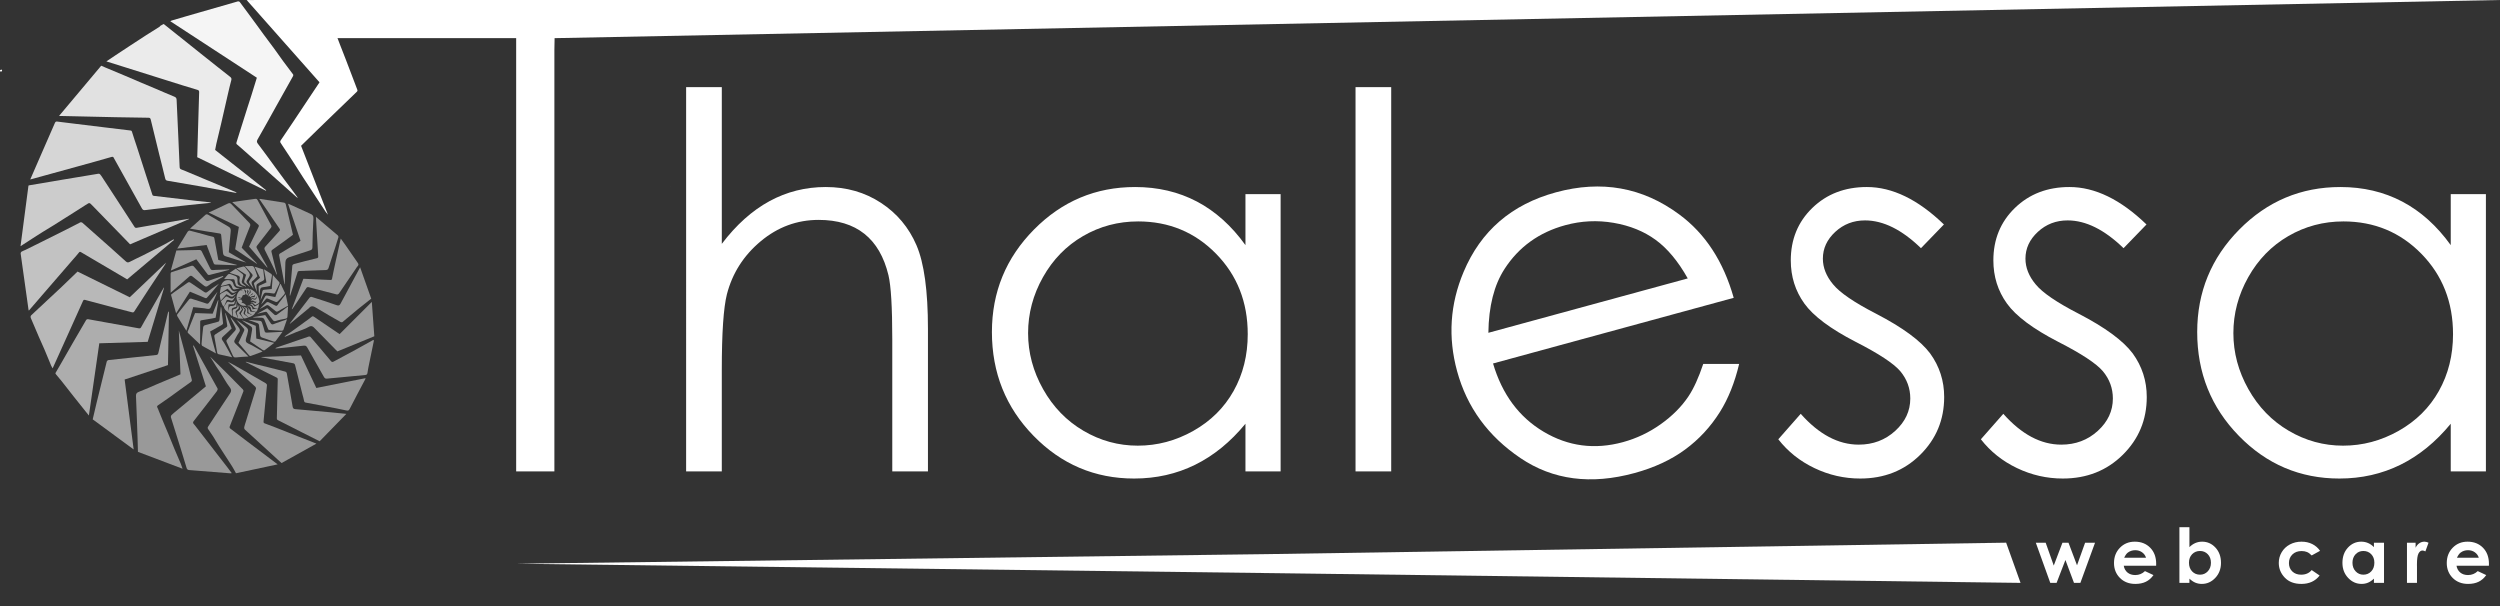 <?xml version="1.0" encoding="UTF-8"?>
<svg id="b" data-name="Layer 2" xmlns="http://www.w3.org/2000/svg" viewBox="0 0 595.041 144.255">
  <rect x="0" y="0" width="595.041" height="144.255" fill="#333333" stroke="none"/>
  <defs>
    <style>
      .d {
        opacity: .85;
      }

      .d, .e, .f, .g, .h, .i, .j, .k, .l, .m, .n {
        fill: #fff;
      }

      .e {
        opacity: .95;
      }

      .g {
        opacity: .5;
      }

      .h {
        opacity: .9;
      }

      .i {
        opacity: .8;
      }

      .j {
        opacity: .75;
      }

      .k {
        opacity: .6;
      }

      .l {
        opacity: .7;
      }

      .m {
        opacity: .65;
      }

      .n {
        opacity: .55;
      }
    </style>
  </defs>
  <g id="c" data-name="Layer 1">
    <g>
      <path class="f" d="M159.606,44.447c.024.019.048.038.072.057-.02-.02-.04-.039-.06-.06-0-.001-.013.002-.013.002Z"/>
      <path class="f" d="M132.004,9.04l-.051,2.835v100.326h-9.097V9.04h9.148Z"/>
      <path class="f" d="M163.31,20.74h8.491v37.3c3.437-4.528,7.218-7.915,11.342-10.159,4.124-2.244,8.592-3.366,13.403-3.366,4.933,0,9.31,1.254,13.131,3.76,3.821,2.508,6.642,5.873,8.461,10.099,1.819,4.226,2.729,10.847,2.729,19.863v33.964h-8.491v-31.477c0-7.601-.303-12.676-.909-15.223-1.053-4.367-2.963-7.652-5.731-9.856-2.771-2.203-6.399-3.306-10.887-3.306-5.136,0-9.735,1.698-13.799,5.095s-6.742,7.603-8.036,12.615c-.809,3.235-1.213,9.219-1.213,17.953v24.2h-8.491V20.74Z"/>
      <path class="f" d="M304.808,46.213v65.988h-8.37v-11.342c-3.559,4.327-7.551,7.582-11.979,9.765-4.427,2.184-9.27,3.275-14.525,3.275-9.341,0-17.315-3.386-23.927-10.159-6.611-6.772-9.916-15.011-9.916-24.715,0-9.502,3.335-17.628,10.007-24.382,6.672-6.752,14.697-10.128,24.078-10.128,5.418,0,10.32,1.152,14.708,3.457,4.387,2.305,8.238,5.762,11.554,10.371v-12.13h8.37ZM270.873,52.703c-4.725,0-9.087,1.162-13.085,3.483-3.999,2.323-7.18,5.585-9.542,9.785s-3.543,8.643-3.543,13.327c0,4.646,1.19,9.088,3.573,13.328,2.383,4.241,5.584,7.543,9.602,9.905,4.019,2.363,8.33,3.544,12.935,3.544,4.644,0,9.047-1.171,13.207-3.514,4.159-2.343,7.359-5.513,9.602-9.511,2.241-3.998,3.362-8.502,3.362-13.51,0-7.633-2.514-14.014-7.542-19.144-5.028-5.128-11.218-7.694-18.568-7.694Z"/>
      <path class="f" d="M322.639,20.74h8.491v91.461h-8.491V20.74Z"/>
      <path class="f" d="M462.682,53.43l-5.459,5.641c-4.541-4.407-8.98-6.611-13.316-6.611-2.758,0-5.119.91-7.085,2.729-1.966,1.82-2.949,3.942-2.949,6.369,0,2.144.81,4.185,2.431,6.125,1.621,1.981,5.024,4.306,10.211,6.975,6.321,3.275,10.616,6.429,12.886,9.461,2.228,3.073,3.343,6.53,3.343,10.371,0,5.419-1.904,10.007-5.711,13.768s-8.565,5.641-14.273,5.641c-3.808,0-7.442-.829-10.904-2.487-3.463-1.657-6.327-3.942-8.595-6.854l5.337-6.065c4.337,4.893,8.937,7.339,13.8,7.339,3.404,0,6.301-1.092,8.693-3.275,2.391-2.183,3.587-4.75,3.587-7.703,0-2.426-.791-4.588-2.37-6.489-1.581-1.859-5.147-4.205-10.697-7.036-5.957-3.072-10.01-6.105-12.157-9.098-2.147-2.992-3.221-6.408-3.221-10.25,0-5.013,1.71-9.178,5.134-12.494,3.422-3.315,7.745-4.973,12.971-4.973,6.074,0,12.19,2.972,18.347,8.915Z"/>
      <path class="f" d="M510.899,53.43l-5.459,5.641c-4.541-4.407-8.98-6.611-13.316-6.611-2.758,0-5.119.91-7.085,2.729-1.966,1.82-2.949,3.942-2.949,6.369,0,2.144.81,4.185,2.431,6.125,1.621,1.981,5.024,4.306,10.211,6.975,6.321,3.275,10.616,6.429,12.886,9.461,2.228,3.073,3.343,6.53,3.343,10.371,0,5.419-1.904,10.007-5.711,13.768s-8.565,5.641-14.273,5.641c-3.808,0-7.442-.829-10.904-2.487-3.463-1.657-6.327-3.942-8.595-6.854l5.337-6.065c4.337,4.893,8.937,7.339,13.8,7.339,3.404,0,6.301-1.092,8.693-3.275,2.391-2.183,3.587-4.75,3.587-7.703,0-2.426-.791-4.588-2.37-6.489-1.581-1.859-5.147-4.205-10.697-7.036-5.957-3.072-10.01-6.105-12.157-9.098-2.147-2.992-3.221-6.408-3.221-10.25,0-5.013,1.71-9.178,5.134-12.494,3.422-3.315,7.745-4.973,12.971-4.973,6.074,0,12.19,2.972,18.347,8.915Z"/>
      <path class="f" d="M591.686,46.213v65.988h-8.37v-11.342c-3.559,4.327-7.551,7.582-11.979,9.765-4.428,2.184-9.271,3.275-14.525,3.275-9.341,0-17.316-3.386-23.927-10.159-6.611-6.772-9.917-15.011-9.917-24.715,0-9.502,3.336-17.628,10.008-24.382,6.672-6.752,14.697-10.128,24.078-10.128,5.418,0,10.32,1.152,14.708,3.457,4.387,2.305,8.238,5.762,11.554,10.371v-12.13h8.37ZM557.751,52.703c-4.725,0-9.087,1.162-13.085,3.483-3.999,2.323-7.18,5.585-9.542,9.785s-3.544,8.643-3.544,13.327c0,4.646,1.191,9.088,3.574,13.328,2.382,4.241,5.583,7.543,9.602,9.905,4.019,2.363,8.33,3.544,12.935,3.544,4.644,0,9.047-1.171,13.207-3.514,4.159-2.343,7.359-5.513,9.602-9.511,2.241-3.998,3.362-8.502,3.362-13.51,0-7.633-2.515-14.014-7.543-19.144-5.028-5.128-11.217-7.694-18.567-7.694Z"/>
      <path class="f" d="M405.4,86.617c-1.094,3.274-2.268,5.855-3.523,7.73-1.639,2.451-3.838,4.659-6.596,6.621-2.759,1.964-5.759,3.387-9,4.271-6.718,1.833-13.007,1.008-18.866-2.474-5.859-3.482-9.877-8.899-12.049-16.251l57.284-15.626c-2.451-8.677-6.772-15.293-12.965-19.85-8.727-6.462-18.517-8.214-29.371-5.253-10.543,2.876-17.86,9.189-21.954,18.939-3.235,7.672-3.75,15.545-1.548,23.62,2.341,8.582,7.368,15.478,15.082,20.687,7.713,5.21,16.762,6.398,27.148,3.565,4.684-1.278,8.688-3.135,12.009-5.571,3.321-2.435,6.092-5.423,8.315-8.963,2.005-3.193,3.529-7.012,4.581-11.445h-8.548ZM358.104,64.015c3.395-5.242,8.217-8.717,14.467-10.421,3.788-1.033,7.619-1.218,11.493-.557,3.872.663,7.21,2.015,10.013,4.058,2.804,2.044,5.347,5.101,7.633,9.171l-47.454,12.944c.082-6.309,1.365-11.374,3.849-15.195Z"/>
      <polygon class="f" points="480.922 138.736 304.363 136.435 122.857 134.175 301.529 131.892 477.495 129.166 480.922 138.736"/>
      <g>
        <path class="f" d="M484.556,129.173h2.349l1.923,5.44,2.069-5.44h1.437l2.031,5.379,1.926-5.379h2.363l-3.489,9.562h-1.52l-2.039-5.449-2.101,5.449h-1.503l-3.445-9.562Z"/>
        <path class="f" d="M513.192,134.648h-7.708c.111.68.409,1.22.893,1.622s1.1.602,1.85.602c.896,0,1.667-.314,2.312-.94l2.022.949c-.504.715-1.107,1.244-1.81,1.586s-1.538.514-2.505.514c-1.5,0-2.722-.473-3.665-1.419s-1.415-2.131-1.415-3.555c0-1.459.471-2.67,1.411-3.634s2.119-1.446,3.537-1.446c1.506,0,2.731.482,3.674,1.446s1.415,2.237,1.415,3.819l-.009.457ZM510.792,132.758c-.158-.533-.471-.967-.938-1.301s-1.008-.501-1.624-.501c-.669,0-1.256.188-1.761.562-.317.234-.61.647-.881,1.239h5.203Z"/>
        <path class="f" d="M521.117,125.481v4.746c.434-.434.902-.759,1.406-.976s1.043-.325,1.617-.325c1.248,0,2.309.472,3.182,1.415s1.31,2.153,1.31,3.63c0,1.424-.451,2.615-1.353,3.573s-1.972,1.437-3.208,1.437c-.551,0-1.063-.098-1.538-.294s-.946-.517-1.415-.962v1.011h-2.382v-13.254h2.382ZM523.639,131.141c-.756,0-1.383.258-1.881.773s-.747,1.19-.747,2.022c0,.85.249,1.537.747,2.061s1.125.787,1.881.787c.732,0,1.349-.267,1.85-.8s.752-1.213.752-2.039c0-.82-.246-1.493-.738-2.017s-1.113-.787-1.863-.787Z"/>
        <path class="f" d="M552.213,131.106l-1.997,1.099c-.376-.393-.747-.665-1.113-.817-.367-.152-.797-.229-1.289-.229-.897,0-1.624.268-2.178.803-.555.536-.832,1.222-.832,2.058,0,.813.267,1.477.801,1.992.534.515,1.235.772,2.103.772,1.073,0,1.909-.366,2.508-1.099l1.892,1.295c-1.025,1.334-2.473,2.001-4.342,2.001-1.682,0-2.998-.498-3.95-1.494s-1.429-2.162-1.429-3.498c0-.926.231-1.778.694-2.558s1.109-1.392,1.938-1.837,1.756-.668,2.781-.668c.949,0,1.802.189,2.558.567s1.374.915,1.855,1.613Z"/>
        <path class="f" d="M565.034,129.173h2.399v9.562h-2.399v-1.011c-.469.445-.939.766-1.409.962-.472.196-.981.294-1.532.294-1.234,0-2.303-.479-3.204-1.437s-1.352-2.149-1.352-3.573c0-1.477.435-2.687,1.308-3.63s1.932-1.415,3.178-1.415c.574,0,1.112.108,1.615.325.504.217.969.542,1.397.976v-1.055ZM562.511,131.141c-.742,0-1.357.262-1.849.787-.49.524-.735,1.197-.735,2.017,0,.826.249,1.506.749,2.039.499.533,1.113.8,1.844.8.753,0,1.378-.262,1.874-.787.497-.524.745-1.211.745-2.061,0-.832-.248-1.506-.745-2.022-.496-.516-1.124-.773-1.883-.773Z"/>
        <path class="f" d="M572.896,129.173h2.057v1.204c.223-.475.519-.835.888-1.081s.773-.369,1.213-.369c.31,0,.636.082.976.246l-.747,2.065c-.281-.141-.513-.211-.694-.211-.369,0-.681.229-.935.685s-.383,1.353-.383,2.689l.009.466v3.867h-2.382v-9.562Z"/>
        <path class="f" d="M592.396,134.648h-7.708c.111.68.408,1.22.892,1.622s1.101.602,1.851.602c.896,0,1.667-.314,2.312-.94l2.022.949c-.504.715-1.107,1.244-1.81,1.586s-1.538.514-2.505.514c-1.5,0-2.722-.473-3.665-1.419s-1.415-2.131-1.415-3.555c0-1.459.47-2.67,1.41-3.634s2.12-1.446,3.538-1.446c1.506,0,2.731.482,3.674,1.446s1.415,2.237,1.415,3.819l-.009.457ZM589.996,132.758c-.159-.533-.472-.967-.938-1.301-.467-.334-1.009-.501-1.625-.501-.669,0-1.256.188-1.761.562-.316.234-.61.647-.88,1.239h5.203Z"/>
      </g>
      <path class="f" d="M.052,16.683c-.102.089-.044.282.075.354.109.065.247.005.333-.15.06-.109.076-.216-.107-.329-.078.03-.215.049-.302.125Z"/>
      <g>
        <path class="h" d="M38.173,6.143c-.071.079-.13.179-.216.234-1.097.697-2.204,1.379-3.298,2.081-1.24.796-2.471,1.607-3.703,2.415-1.153.756-2.304,1.515-3.453,2.277-.701.464-1.397.936-2.183,1.463,1.501.471,2.904.91,4.307,1.351,4.641,1.46,9.282,2.923,13.925,4.38,1.151.361,2.304.713,3.461,1.048.295.086.399.245.39.535-.09,2.946-.178,5.891-.264,8.837-.061,2.084-.117,4.168-.176,6.252-.003.116-.016.231-.027.395,5.442,2.656,10.9,5.319,16.358,7.982l.064-.104c-4.043-3.194-8.087-6.387-12.152-9.599.094-.487.175-.991.291-1.484.39-1.665.802-3.323,1.188-4.989.532-2.294,1.045-4.594,1.575-6.889.249-1.081.499-2.163.79-3.23.1-.367.018-.58-.269-.803-1.012-.784-2.014-1.582-3.017-2.378-1.354-1.073-2.707-2.147-4.058-3.225-2.881-2.299-5.76-4.601-8.64-6.901-.039-.031-.088-.049-.132-.073-.254.141-.508.283-.761.425Z"/>
        <path class="m" d="M12.528,87.672c1.321-2.928,2.643-5.856,3.964-8.784,1.086-2.406,2.177-4.809,3.249-7.222.125-.281.239-.353.546-.271,2.55.691,5.104,1.366,7.659,2.037,1.163.306,2.332.578,3.491.9.292.081.412-.022.545-.229,1.077-1.667,2.15-3.335,3.239-4.993,1.357-2.065,2.727-4.12,4.09-6.18.06-.091.101-.196.214-.417-2.945,2.808-5.791,5.521-8.644,8.24-4.146-2.041-8.276-4.075-12.424-6.117-1.251,1.207-2.484,2.42-3.742,3.605-2.404,2.263-4.818,4.515-7.241,6.758-.355.329-.161.643-.026.963.594,1.413,1.196,2.823,1.806,4.23.436,1.006.9,2.001,1.333,3.009.432,1.006.842,2.021,1.261,3.033.112.27.221.541.331.812.116.209.233.418.349.627Z"/>
        <path class="k" d="M13.327,89.104c.447.536.904,1.063,1.338,1.61.937,1.182,1.858,2.378,2.794,3.562.945,1.196,1.901,2.383,2.852,3.574.255.319.513.636.846,1.048.837-5.803,1.657-11.498,2.478-17.188,3.864-.116,7.67-.23,11.521-.346,1.297-4.277,2.6-8.577,3.904-12.877-.02-.015-.04-.029-.06-.044-.227.38-.459.756-.679,1.14-1.018,1.78-2.033,3.563-3.05,5.345-.559.979-1.137,1.945-1.668,2.94-.16.299-.325.323-.622.268-2.496-.457-4.995-.895-7.492-1.344-1.523-.274-3.044-.563-4.568-.825-.128-.022-.339.07-.404.18-1.082,1.833-2.152,3.675-3.216,5.521-.934,1.621-1.856,3.249-2.787,4.872-.441.768-.89,1.531-1.336,2.296.05.089.1.179.15.269Z"/>
        <path class="g" d="M75.312,105.589c-1.413-.555-2.827-1.108-4.239-1.667-1.787-.707-3.571-1.421-5.358-2.125-.771-.303-1.543-.604-2.323-.877-.715-.251-.706-.232-.632-.977.271-2.759.537-5.519.782-8.281.012-.135-.155-.362-.292-.442-2.274-1.322-4.556-2.627-6.837-3.936-.709-.406-1.419-.81-2.171-1.153.724.653,1.448,1.306,2.171,1.96,1.455,1.316,2.914,2.629,4.358,3.958.11.102.194.357.154.492-.462,1.547-.952,3.083-1.431,4.624-.327,1.054-.647,2.112-.97,3.168-.139.455-.302.904-.4,1.37-.034.159.041.427.16.537,2.621,2.412,5.254,4.81,7.886,7.209.281.256.566.508.849.762,2.764-1.541,5.528-3.082,8.292-4.623Z"/>
        <path class="e" d="M40.529,5.049c6.893,4.499,13.749,8.975,20.604,13.45-.428,1.386-.846,2.756-1.275,4.123-.296.942-.609,1.878-.908,2.819-.618,1.946-1.232,3.894-1.845,5.842-.277.882-.536,1.771-.827,2.647-.123.373.177.473.356.632,2.273,2.014,4.557,4.014,6.831,6.027,2.395,2.12,4.782,4.25,7.173,6.374.058.052.123.095.236.094-.405-.553-.805-1.11-1.214-1.66-.662-.889-1.333-1.772-1.994-2.662-.722-.972-1.441-1.948-2.156-2.925-.676-.922-1.342-1.852-2.021-2.772-.677-.919-1.366-1.83-2.046-2.747-.24-.323-.441-.572-.165-1.049,1.454-2.513,2.843-5.067,4.26-7.604,1.4-2.505,2.809-5.005,4.206-7.512.058-.104.095-.307.038-.385-.796-1.081-1.621-2.14-2.417-3.222-.708-.962-1.38-1.952-2.086-2.916-.834-1.139-1.689-2.262-2.529-3.397-.52-.703-1.026-1.417-1.543-2.123-.735-1.004-1.474-2.004-2.21-3.006-.637-.867-1.266-1.74-1.921-2.592-.085-.111-.333-.19-.465-.152-4.062,1.158-8.12,2.33-12.178,3.504-1.189.344-2.377.695-3.564,1.047-.103.031-.197.093-.342.164Z"/>
        <path class="d" d="M56.293,45.8c-1.079-.451-2.157-.902-3.236-1.353-1.299-.542-2.599-1.082-3.898-1.625-1.326-.554-2.65-1.112-3.976-1.666-.673-.281-1.342-.579-2.026-.825-.367-.132-.393-.368-.406-.691-.101-2.491-.214-4.982-.329-7.473-.129-2.793-.273-5.586-.383-8.379-.018-.449-.17-.631-.576-.794-1.486-.598-2.953-1.254-4.43-1.881-1.217-.517-2.439-1.021-3.657-1.537-1.291-.547-2.577-1.107-3.868-1.652-1.451-.613-2.905-1.214-4.358-1.823-.349-.146-.696-.299-1.062-.458-3.324,3.958-6.654,7.924-10.039,11.955,1.455.032,2.83.06,4.204.091,3.08.07,6.16.146,9.24.208,2.609.053,5.218.099,7.827.127.337.004.473.085.558.44.65,2.721,1.319,5.439,1.99,8.155.484,1.958.997,3.91,1.456,5.873.087.371.273.478.559.528,2.709.466,5.421.914,8.128,1.395,2.668.474,5.333.981,7.999,1.47.089.016.182-.004.274-.007.003-.027.006-.054.009-.081Z"/>
        <path class="i" d="M50.164,48.178c-1.149-.122-2.298-.233-3.446-.368-3.362-.396-6.724-.812-10.088-1.188-.371-.042-.375-.302-.439-.494-.527-1.571-1.028-3.149-1.535-4.726-.702-2.181-1.398-4.364-2.104-6.543-.376-1.159-.786-2.309-1.135-3.476-.079-.264-.175-.301-.389-.326-1.751-.205-3.502-.42-5.252-.633-2.768-.337-5.536-.674-8.304-1.012-1.288-.158-2.575-.321-3.862-.478-.26-.032-.417.036-.542.327-1.063,2.477-2.157,4.938-3.237,7.407-.87,1.989-1.733,3.982-2.631,6.047,1.198-.328,2.344-.64,3.488-.955,2.617-.72,5.234-1.439,7.849-2.163,2.68-.742,5.363-1.473,8.032-2.25.404-.118.451.126.574.346,2.206,3.95,4.414,7.9,6.603,11.86.208.377.384.506.821.452,3.404-.419,6.814-.805,10.224-1.187,1.734-.194,3.473-.358,5.209-.536.056-.006.111-.015.167-.023-.001-.027-.002-.054-.003-.081Z"/>
        <path class="j" d="M6.774,44.18c-.624,4.761-1.25,9.537-1.89,14.42,1.304-.844,2.523-1.637,3.746-2.425.553-.356,1.11-.708,1.671-1.053.781-.481,1.572-.945,2.349-1.432,1.606-1.006,3.207-2.019,4.808-3.033.963-.609,1.921-1.225,2.882-1.838.068-.043.143-.075.21-.12.753-.507.742-.496,1.439.222,2.542,2.622,5.093,5.236,7.64,7.854.43.442.858.886,1.336,1.38,4.657-1.994,9.351-4.003,14.044-6.012-.004-.024-.008-.049-.012-.073-.577.094-1.155.182-1.73.281-3.563.617-7.126,1.232-10.686,1.864-.279.05-.421.017-.59-.251-.757-1.205-1.543-2.391-2.319-3.583-1.026-1.575-2.052-3.151-3.079-4.726-.759-1.164-1.517-2.328-2.279-3.489-.157-.239-.317-.481-.507-.692-.078-.086-.251-.147-.362-.128-2.904.475-5.806.959-8.708,1.446-2.601.437-5.201.878-7.801,1.32-.046.008-.088.035-.163.066Z"/>
        <path class="l" d="M6.866,73.931c1.041-1.209,2.045-2.378,3.053-3.544,2.503-2.896,5.008-5.791,7.513-8.687.457-.528.931-1.042,1.361-1.594.161-.206.275-.208.479-.088,2.265,1.337,4.533,2.67,6.8,4.004,1.398.823,2.796,1.646,4.197,2.471,3.72-3.131,7.433-6.255,11.145-9.379-.033-.052-.065-.104-.098-.156-.842.47-1.674.96-2.53,1.405-1.584.824-3.179,1.629-4.776,2.428-1.034.517-2.096.982-3.115,1.526-.385.206-.631.196-.969-.116-1.162-1.073-2.346-2.121-3.528-3.172-2.263-2.013-4.528-4.025-6.803-6.024-.11-.096-.362-.14-.484-.08-1.067.529-2.114,1.099-3.177,1.635-2.009,1.013-4.025,2.013-6.04,3.016-1.265.63-2.531,1.26-3.8,1.883-.317.155-.664.256-.962.44-.124.076-.238.311-.218.46.615,4.464,1.247,8.926,1.877,13.388.004.032.024.062.074.183Z"/>
        <path class="n" d="M40.089,74.172c-.04.095-.095.185-.119.284-.444,1.839-.884,3.679-1.324,5.519-.32,1.339-.65,2.676-.952,4.021-.071.317-.198.469-.525.502-1.97.199-3.937.418-5.906.626-1.822.193-3.645.373-5.464.585-.151.018-.354.208-.393.362-.825,3.296-1.633,6.597-2.437,9.899-.31,1.275-.602,2.556-.904,3.844,3.234,2.377,6.463,4.75,9.75,7.165-.72-5.575-1.434-11.108-2.148-16.645,3.45-1.149,6.865-2.286,10.314-3.435.078-4.223.156-8.463.234-12.703l-.126-.025Z"/>
        <path class="g" d="M42.958,89.095c-.803.338-1.563.66-2.325.979-1.074.45-2.151.892-3.224,1.347-.706.299-1.403.621-2.109.92-.749.317-1.498.632-2.258.924-.458.176-.702.411-.676.998.151,3.338.258,6.676.376,10.014.037,1.063.059,2.125.09,3.271,3.482,1.317,6.991,2.644,10.623,4.017-.168-.47-.285-.852-.439-1.217-.497-1.18-1.018-2.351-1.512-3.533-.48-1.149-.932-2.31-1.406-3.461-.365-.888-.75-1.768-1.119-2.654-.393-.947-.777-1.899-1.165-2.848-.115-.28-.201-.578-.352-.837-.176-.302.005-.448.177-.569.901-.636,1.821-1.246,2.721-1.883.898-.636,1.778-1.3,2.672-1.942.817-.586,1.648-1.153,2.458-1.748.108-.08.209-.3.177-.425-.994-3.938-2.006-7.873-3.104-11.806.131,3.493.263,6.986.393,10.454Z"/>
        <path class="g" d="M49.006,91.96c-2.308,1.916-4.63,3.843-6.951,5.772-.415.345-.845.676-1.228,1.055-.118.117-.192.397-.141.562.799,2.601,1.625,5.194,2.437,7.792.434,1.388.868,2.776,1.27,4.172.104.363.262.539.623.567,3.27.256,6.54.52,9.81.778.091.007.184-.02.341-.038-.349-.463-.663-.888-.985-1.306-.882-1.143-1.769-2.282-2.652-3.424-.842-1.089-1.681-2.18-2.523-3.269-.881-1.14-1.764-2.278-2.648-3.416-.061-.079-.133-.15-.199-.226-.214-.249-.31-.433-.051-.761,1.864-2.359,3.699-4.744,5.527-7.133.12-.156.22-.483.141-.627-1.879-3.42-3.784-6.826-5.684-10.234-.049.024-.098.048-.147.071,1.017,3.21,2.034,6.42,3.062,9.665Z"/>
        <path class="g" d="M66.086,110.529c-2.444-1.843-4.823-3.635-7.2-5.429-1.38-1.042-2.76-2.085-4.131-3.141-.083-.064-.145-.278-.109-.373.809-2.099,1.634-4.191,2.455-6.284.285-.728.581-1.451.841-2.189.039-.112-.053-.338-.153-.44-2.567-2.614-5.143-5.218-7.78-7.787.48.775.952,1.556,1.444,2.323.329.512.702.995,1.028,1.509.728,1.147,1.357,2.369,2.183,3.435.575.742.324,1.137-.071,1.724-1.703,2.528-3.355,5.094-5.044,7.633-.17.255-.146.425.013.654.396.57.799,1.135,1.171,1.721.482.76.922,1.547,1.406,2.305,1.031,1.612,2.087,3.207,3.115,4.82.335.526.614,1.089.914,1.628,3.355-.714,6.597-1.404,9.917-2.111Z"/>
        <path class="g" d="M58.51,86.191c2.431,1.224,4.86,2.454,7.298,3.661.248.123.305.234.299.489-.072,3.061-.122,6.124-.21,9.183-.009.316.093.401.324.517,1.901.958,3.797,1.928,5.697,2.89,1.381.7,2.765,1.393,4.164,2.098,2.091-2.146,4.19-4.299,6.356-6.521-1.206-.121-2.31-.238-3.414-.342-1.351-.127-2.702-.242-4.053-.365-1.543-.14-3.086-.296-4.629-.415-.442-.034-.619-.151-.702-.659-.425-2.61-.92-5.21-1.367-7.817-.056-.328-.223-.422-.476-.487-1.339-.342-2.677-.691-4.017-1.026-.891-.223-1.788-.42-2.679-.64-.86-.213-1.717-.441-2.575-.662-.005.032-.009.063-.014.095Z"/>
        <path class="g" d="M87.016,90.007c-3.979.793-7.872,1.569-11.726,2.337-1.238-2.622-2.443-5.176-3.655-7.742-3.161.122-6.282.242-9.402.363l-.008.076c.688.135,1.375.276,2.064.405,1.828.342,3.657.682,5.487,1.015.28.051.401.211.47.486.575,2.314,1.16,4.625,1.744,6.937.127.501.298.997.375,1.503.048.318.213.399.449.444,1.68.317,3.362.623,5.041.945,1.523.292,3.047.581,4.563.913.412.09.596.055.807-.359,1.202-2.36,2.456-4.69,3.691-7.031.036-.068.052-.147.101-.292Z"/>
        <path class="g" d="M88.865,80.897c-1.39.775-2.775,1.561-4.172,2.322-1.742.949-3.496,1.874-5.241,2.818-.282.153-.444.202-.724-.139-1.583-1.925-3.208-3.813-4.833-5.702-.077-.09-.301-.128-.42-.087-2.544.858-5.082,1.729-7.62,2.602-.12.041-.226.122-.325.256.866-.084,1.732-.163,2.597-.252,1.398-.143,2.797-.285,4.193-.445.385-.044.608.079.814.446,1.309,2.336,2.651,4.655,3.961,6.991.197.35.382.447.773.408,3.007-.305,6.018-.581,9.03-.85.346-.031.517-.149.567-.514.086-.624.207-1.242.333-1.857.396-1.946.801-3.889,1.202-5.834-.045-.054-.09-.107-.134-.161Z"/>
        <path class="g" d="M80.833,79.528c-2.06-1.392-4.087-2.756-6.104-4.136-.246-.169-.362-.14-.576.039-.513.429-1.071.802-1.612,1.196-.889.648-1.776,1.3-2.67,1.941-.597.428-1.207.839-1.809,1.261-.138.097-.264.211-.351.384.943-.394,1.884-.793,2.829-1.181.973-.399,2.015-.678,2.907-1.212.798-.478,1.155.006,1.62.481,1.631,1.668,3.263,3.333,4.896,4.999.115.117.235.229.346.336,2.922-1.197,5.826-2.387,8.787-3.6-.194-2.666-.392-5.379-.596-8.184-2.587,2.589-5.118,5.122-7.669,7.675Z"/>
        <path class="g" d="M88.357,71.081c-.888-2.507-1.754-4.951-2.644-7.463-1.577,2.922-3.126,5.763-4.641,8.626-.25.473-.458.564-.991.374-1.959-.698-3.939-1.323-5.916-1.953-.133-.042-.373.048-.462.163-1.556,2.008-3.097,4.03-4.639,6.05-.028.036-.039.086-.109.243.59-.485,1.094-.898,1.596-1.312.955-.788,1.909-1.577,2.864-2.366.025-.02.065-.025.083-.049.542-.733,1.116-.536,1.825-.101,1.89,1.161,3.82,2.25,5.741,3.353.122.07.363.079.459.001,1.242-1.017,2.459-2.067,3.702-3.083,1.02-.835,2.067-1.638,3.133-2.48Z"/>
        <path class="g" d="M81.105,56.775c-.428,1.922-.842,3.759-1.244,5.6-.287,1.312-.573,2.623-.824,3.944-.069.365-.27.326-.519.315-2.109-.097-4.217-.189-6.31-.281-.927,2.431-1.839,4.822-2.751,7.214.017.012.035.025.052.037.068-.073.146-.138.201-.22,1.074-1.605,2.149-3.21,3.212-4.823.163-.248.329-.262.605-.188,2.212.59,4.427,1.167,6.647,1.716.156.039.426-.118.529-.269,1.339-1.945,2.657-3.906,3.982-5.862.154-.227.292-.472.479-.666.252-.261.155-.489-.02-.742-.95-1.371-1.895-2.745-2.848-4.114-.373-.536-.76-1.061-1.19-1.66Z"/>
        <path class="g" d="M75.188,51.611c.185,3.169.359,6.259.552,9.349.02.324-.029.433-.365.512-1.822.43-3.633.903-5.441,1.383-.148.039-.342.229-.356.373-.223,2.35-.42,4.704-.622,7.058-.001.01.02.024.092.103.213-.661.418-1.284.615-1.911.394-1.254.776-2.512,1.187-3.759.037-.113.245-.216.383-.222,2.102-.09,4.205-.174,6.309-.23.414-.011.564-.169.685-.564.496-1.619,1.046-3.218,1.571-4.826.26-.797.515-1.596.748-2.402.034-.117-.021-.337-.11-.414-1.725-1.477-3.461-2.939-5.248-4.449Z"/>
        <path class="g" d="M67.782,67.624c.048-1.718.095-3.437.143-5.155q.027-.952.861-1.226c1.69-.555,3.381-1.106,5.068-1.67.288-.096.497-.239.505-.655.046-2.3.09-4.603.237-6.893.044-.684-.204-.906-.724-1.137-1.63-.725-3.248-1.482-4.872-2.226-.105-.048-.215-.083-.452-.172,1.019,3.012,2,5.911,2.986,8.826-.555.362-1.109.745-1.683,1.095-1.073.653-2.161,1.28-3.233,1.936-.105.064-.214.258-.193.373.416,2.304.851,4.606,1.283,6.909.025-.001.049-.002.074-.004Z"/>
        <path class="g" d="M65.921,65.295c-.237-.965-.474-1.931-.712-2.896-.207-.841-.423-1.68-.613-2.525-.024-.109.052-.293.141-.359.991-.726,1.996-1.431,2.992-2.151.671-.485,1.333-.985,2.004-1.482-.574-2.441-1.139-4.868-1.727-7.291-.035-.143-.241-.335-.384-.358-1.908-.313-3.819-.6-5.73-.891-.045-.007-.092.014-.17.028.754,1.097,1.5,2.173,2.237,3.255.476.698.936,1.407,1.408,2.108.387.574.772,1.15,1.174,1.714.181.254.088.401-.082.588-1.1,1.212-2.172,2.451-3.29,3.645-.302.323-.286.537-.085.93.836,1.631,1.628,3.285,2.428,4.934.122.251.202.521.301.782.036-.01.072-.021.107-.031Z"/>
        <path class="g" d="M55.302,48.153c2.055,1.775,4.079,3.529,6.114,5.271.223.191.25.332.129.58-.762,1.553-1.509,3.115-2.268,4.688,1.439,1.667,2.869,3.325,4.3,4.983.03-.021.061-.041.091-.062-.298-.535-.597-1.07-.895-1.605-.54-.969-1.074-1.942-1.626-2.905-.139-.243-.137-.406.033-.622,1.095-1.396,2.174-2.807,3.26-4.21.154-.2.254-.367.093-.661-1.082-1.975-2.147-3.958-3.207-5.946-.138-.259-.283-.379-.575-.337-1.781.256-3.563.499-5.345.749-.026.004-.048.035-.104.077Z"/>
        <path class="g" d="M49.652,50.595c2.45,1.163,4.805,2.28,7.203,3.418-.289,1.748-.582,3.52-.879,5.32,1.696,1.138,3.412,2.29,5.128,3.441l.057-.064c-1.198-1.238-2.395-2.477-3.637-3.761.344-.898.694-1.824,1.051-2.746.306-.79.619-1.577.934-2.362.119-.298.093-.524-.166-.789-1.432-1.465-2.848-2.948-4.255-4.439-.285-.302-.494-.344-.87-.158-1.475.731-2.979,1.403-4.566,2.14Z"/>
        <path class="g" d="M45.22,54.417c1.237.208,2.39.406,3.544.594,1.16.189,2.321.364,3.481.554.206.034.373.079.4.399.117,1.374.292,2.746.418,4.12.043.472.141.764.674.923,1.624.485,3.228,1.052,4.877,1.487-1.373-.809-2.745-1.619-4.162-2.454.147-1.622.274-3.271.457-4.91.064-.569-.013-.912-.577-1.224-1.631-.902-3.22-1.891-4.836-2.824-.144-.083-.436-.091-.544.004-1.229,1.07-2.435,2.167-3.731,3.332Z"/>
        <path class="g" d="M56.349,63.038c-1.47-.388-2.939-.775-4.393-1.159-.314-1.722-.625-3.421-.933-5.121-.047-.26-.144-.373-.44-.429-.691-.13-1.37-.353-2.053-.538-1.127-.306-2.252-.625-3.385-.902-.14-.034-.386.108-.473.245-.831,1.313-1.638,2.643-2.493,4.035,2.352-.291,4.655-.576,6.995-.866.567,1.482,1.116,2.934,1.685,4.38.048.122.225.276.341.28,1.712.069,3.424.115,5.136.167.004-.03.007-.061.011-.091Z"/>
        <path class="g" d="M54.563,64.137c-1.121.035-2.242.07-3.363.107-.031.001-.061.02-.093.022-.896.058-.878.049-1.295-.821-.594-1.239-1.21-2.467-1.839-3.688-.067-.13-.286-.263-.426-.261-1.843.026-3.684.076-5.572.121-.428,1.551-.859,3.107-1.323,4.789,2.061-.914,4.045-1.794,6.079-2.696.595.793,1.195,1.593,1.793,2.394.311.417.604.849.935,1.248.072.088.285.119.408.088,1.565-.395,3.126-.807,4.688-1.214.003-.029.005-.059.007-.088Z"/>
        <path class="g" d="M40.605,69.686c1.524-1.322,2.978-2.571,4.415-3.843.269-.238.472-.302.782-.048.822.675,1.667,1.321,2.491,1.994.659.538.838.551,1.465.059.252-.197.513-.387.789-.546.863-.494,1.734-.972,2.603-1.456-.027-.054-.054-.109-.081-.163-.703.227-1.407.449-2.108.683-.423.141-.842.298-1.26.453-.356.132-.627.079-.907-.267-.864-1.064-1.758-2.101-2.662-3.13-.106-.121-.368-.212-.509-.17-1.608.487-3.208.998-4.803,1.522-.104.034-.216.224-.217.347-.011,1.487-.002,2.975.002,4.565Z"/>
        <path class="g" d="M40.697,70.137c.402,1.467.798,2.915,1.217,4.446,1.121-1.76,2.196-3.447,3.291-5.165.903.374,1.789.74,2.673,1.108.335.14.664.298,1.003.422.097.035.268.024.327-.041.994-1.105,1.976-2.221,2.912-3.391-.575.394-1.155.781-1.724,1.184-.364.257-.716.53-1.066.806-.262.207-.479.159-.765-.04-1.066-.739-2.171-1.416-3.225-2.172-.346-.249-.538-.098-.764.058-1.075.745-2.144,1.498-3.212,2.254-.22.156-.423.336-.667.531Z"/>
        <path class="g" d="M44.367,78.735c.555-1.926,1.081-3.749,1.625-5.636.732.078,1.482.157,2.232.237.128.014.256.032.384.046.432.045.946.251,1.271.086.301-.153.407-.698.587-1.076.457-.962.906-1.927,1.296-2.942-.364.471-.728.942-1.094,1.412-.344.441-.679.888-1.043,1.31-.077.089-.277.142-.394.106-1.25-.392-2.493-.812-3.744-1.201-.128-.04-.351.021-.432.121-.932,1.156-1.839,2.334-2.767,3.493-.178.223-.201.393-.035.651.415.641.801,1.302,1.204,1.952.284.459.577.913.91,1.441Z"/>
        <path class="g" d="M50.617,74.662c-1.381-.048-2.75-.096-4.187-.146-.397.986-.812,2.01-1.221,3.036-.163.409-.277.848-.486,1.229-.144.262-.039.41.115.558.897.862,1.802,1.714,2.773,2.634.011-.759.025-1.454.029-2.149.006-1.057.004-2.115.009-3.172.001-.219.001-.379.312-.425,1.101-.162,2.191-.384,3.361-.596.215-1.342.437-2.735.66-4.127-.036-.012-.072-.025-.107-.037-.412,1.048-.824,2.096-1.256,3.196Z"/>
        <path class="g" d="M50.016,78.901c.972-.542,1.887-1.042,2.788-1.565.134-.078.303-.27.29-.4-.119-1.22-.274-2.439-.421-3.658-.009-.076-.035-.15-.11-.223-.108,1.049-.208,2.1-.336,3.146-.017.137-.15.326-.269.36-1.068.299-2.15.556-3.216.863-.162.046-.358.27-.378.439-.157,1.331-.284,2.668-.395,4.007-.013.152.084.409.202.476,1.03.589,2.076,1.147,3.233,1.776-.275-.975-.53-1.837-.76-2.704-.231-.868-.437-1.742-.63-2.516Z"/>
        <path class="g" d="M55.135,78.185c-.498-1.249-.988-2.477-1.478-3.706-.022.005-.044.011-.066.017.159.961.303,1.923.487,2.88.051.266-.002.387-.212.518-.886.554-1.763,1.122-2.631,1.703-.118.079-.255.273-.235.396.216,1.344.457,2.684.709,4.023.02.106.16.254.263.279,1.083.257,2.17.492,3.289.741-.577-1.035-1.133-2.041-1.699-3.042-.176-.311-.351-.629-.571-.908-.348-.44-.21-.723.143-1.034.677-.597,1.323-1.231,2.001-1.867Z"/>
        <path class="g" d="M59.149,84.858c-.963-.951-1.831-1.82-2.711-2.675-.843-.819-.852-.815-.319-1.78.234-.423.446-.87.745-1.241.369-.458.257-.822-.084-1.248-.618-.772-1.211-1.565-1.871-2.422.026.166.018.273.059.357.337.685.669,1.373,1.03,2.045.188.348.18.587-.099.875-.641.663-1.226,1.384-1.858,2.057-.204.217-.191.372-.062.642.49,1.022.946,2.059,1.409,3.093.155.347.307.568.768.509.947-.122,1.911-.142,2.993-.213Z"/>
        <path class="g" d="M56.756,81.595c.855,1.012,1.679,1.997,2.518,2.968.086.1.288.199.388.165.856-.294,1.7-.618,2.547-.936.074-.028.14-.076.287-.158-.876-.498-1.697-.963-2.517-1.431-.501-.287-1.248-.475-1.431-.897-.189-.435.157-1.106.295-1.666.325-1.317.332-1.317-.753-2.167-.593-.465-1.19-.923-1.827-1.33.57.666,1.132,1.34,1.714,1.995.201.226.224.411.096.673-.447.913-.871,1.839-1.316,2.786Z"/>
        <path class="g" d="M57.693,76.338c.641.433,1.263.901,1.929,1.285.385.222.442.494.383.854-.151.913-.311,1.825-.475,2.782,1,.683,2.007,1.379,3.026,2.056.11.073.335.1.425.034.753-.55,1.487-1.127,2.291-1.744-1.464-.351-2.841-.682-4.269-1.025-.042-.992-.085-1.997-.129-3.023-1.049-.431-2.1-.864-3.151-1.296-.01.026-.019.052-.029.078Z"/>
        <path class="g" d="M67.245,78.975c-1.34.07-2.524.126-3.706.197-.352.021-.511-.089-.598-.48-.141-.635-.378-1.252-.569-1.878-.093-.303-.246-.43-.585-.454-.912-.064-1.822-.199-2.743-.24.768.269,1.539.526,2.3.818.127.049.278.242.296.379.11.859.168,1.722.285,2.58.021.152.212.36.364.416.962.359,1.933.688,2.906,1.009.105.035.294.004.353-.072.553-.717,1.087-1.45,1.698-2.275Z"/>
        <path class="g" d="M63.121,74.991c-.957.165-1.896.327-2.835.489.001.033.002.066.003.099.49.011.981.03,1.47.031.988.001,1.051.051,1.383.994.211.6.443,1.194.689,1.78.036.086.201.162.308.17.98.067,1.96.126,2.94.163.128.005.33-.097.37-.205.299-.804.566-1.621.871-2.518-.933.332-1.791.635-2.647.943-.254.091-.496.225-.757.28-.117.024-.323-.059-.396-.161-.47-.662-.914-1.342-1.399-2.065Z"/>
        <path class="g" d="M63.594,73.351l-2.388,1.331c.669-.156,1.27-.284,1.861-.441.224-.06.364-.081.532.165.388.566.822,1.099,1.236,1.647.218.289.39.497.835.339.728-.258,1.506-.384,2.27-.537.309-.062.469-.189.483-.532.031-.77.089-1.537.141-2.394-.664.489-1.272.936-1.878,1.386-.293.218-.568.467-.88.652-.111.066-.357.051-.458-.035-.58-.492-1.136-1.017-1.756-1.581Z"/>
        <path class="g" d="M68.559,72.745c-.2-.954-.368-1.76-.566-2.704-.405.525-.742.957-1.074,1.393-.28.368-.591.717-.818,1.118-.196.346-.409.266-.675.131-.501-.253-.997-.52-1.508-.746-.133-.059-.372-.052-.467.035-.592.543-1.156,1.118-1.654,1.609.453-.253.996-.535,1.517-.854.26-.16.453-.137.696.064.512.424,1.058.804,1.562,1.238.224.192.374.184.598.055.791-.458,1.594-.895,2.389-1.339Z"/>
        <path class="g" d="M66.682,67.618c-.383,1.021-.765,2.042-1.157,3.087-.633-.115-1.259-.209-1.878-.348-.285-.064-.436-.003-.572.255-.319.607-.669,1.196-.927,1.854.368-.409.763-.796,1.094-1.237.181-.242.338-.233.575-.13.605.265,1.21.535,1.827.764.134.05.371-.013.472-.116.533-.543,1.045-1.109,1.548-1.682.088-.1.178-.307.134-.406-.308-.694-.652-1.374-.984-2.058-.044.005-.088.011-.132.017Z"/>
        <path class="g" d="M64.948,65.455c-.096,1.202-.182,2.267-.267,3.336-.604.061-1.172.128-1.742.173-.304.024-.454.1-.511.474-.104.672-.332,1.317-.404,2.023.238-.499.455-1.012.728-1.489.089-.155.323-.309.494-.304.582.017,1.169.075,1.747.178.262.047.386.005.495-.228.318-.679.651-1.349.983-2.02.105-.212.087-.364-.103-.559-.459-.472-.882-.98-1.418-1.584Z"/>
        <path class="g" d="M61.736,70.323c.054-.404.122-.806.159-1.213.04-.443.177-.717.682-.751.582-.039,1.153-.189,1.732-.291.143-.837.292-1.661.417-2.491.017-.113-.051-.309-.139-.368-.547-.368-1.111-.708-1.761-1.115.21,1.108.403,2.121.591,3.113-.589.27-1.14.516-1.683.778-.081.039-.184.147-.182.226.015.701.052,1.402.083,2.104.034.003.068.006.101.009Z"/>
        <path class="g" d="M62.642,64.13c-.708-.227-1.363-.438-2.041-.655.416.841.841,1.7,1.299,2.626-.43.365-.877.736-1.31,1.122-.081.072-.176.226-.15.311.2.667.427,1.327.714,1.98-.05-.484-.125-.969-.137-1.453-.004-.17.1-.405.231-.493.414-.277.855-.518,1.304-.734.293-.141.378-.328.33-.66-.102-.708-.168-1.421-.238-2.043Z"/>
        <path class="g" d="M61.267,65.746c-.226-.631-.431-1.232-.657-1.826-.141-.371-.315-.671-.81-.606-.469.062-.958.008-1.501.005.562.634,1.06,1.233,1.599,1.788.282.29.309.51.078.81-.234.302-.44.629-.64.958-.059.096-.119.272-.074.344.35.55.725,1.083,1.165,1.577-.154-.362-.317-.721-.46-1.087-.125-.321-.183-.593.164-.852.415-.309.752-.727,1.137-1.111Z"/>
        <path class="g" d="M56.265,63.881c.793.521,1.539,1.011,2.321,1.524-.15.474-.314.946-.444,1.429-.036.134-.032.363.05.44.408.383.849.729,1.317,1.044-.227-.285-.454-.571-.68-.857-.186-.235-.235-.462-.05-.72.176-.246.289-.543.475-.78.338-.43.246-.825-.071-1.237-.296-.385-.569-.789-.88-1.16-.079-.094-.28-.154-.397-.127-.535.123-1.06.282-1.641.443Z"/>
        <path class="g" d="M59.162,70.531c.029.015.075.052.084.044.289-.251.576-.506.932-.823.079.666-.965.332-.652.994.146-.081.294-.226.462-.246.499-.059.502-.04.76-.433-.052.227-.104.453-.155.672-.833.023-.722-.166-.964.619.24-.682.719-.262,1.105-.234.141-.202.273-.392.456-.657-.163.903-.352,1.006-1.153.694-.117.146-.242.301-.366.456.332-.163.608-.096.91.122.137.099.36.069.521.093-.071.071-.197.196-.32.318q-.715-.495-1.207.03c.155-.06.31-.119.48-.185.218.2.447.41.699.64.087-.049.167-.103.254-.14.726-.312.858-.542.607-1.359-.338-1.1-.984-1.944-2.138-2.364.07.226.149.408.175.596.017.129-.011.365-.071.381-.411.114-.361.478-.422.785l.001-.005Z"/>
        <path class="g" d="M58.56,68.114c-.208-.155-.409-.325-.627-.462-.361-.228-.496-.496-.328-.915.121-.303.158-.645.257-.96.079-.252.055-.419-.187-.597-.519-.38-1.012-.801-1.555-1.237-.472.318-.955.644-1.467.989.599.197,1.158.398,1.726.561.426.122.805.265.673.824-.226.952.161,1.495,1.072,1.729.135.035.258.129.387.196l.05-.128Z"/>
        <path class="g" d="M57.693,69.187c-.393-.229-.643-.067-.893.248-.916,1.153-.516,2.633.628,3.211.361.182.829.118,1.252.115q-.764-.867-1.292-.595c.096-.095.192-.19.311-.307-.083-.185-.17-.381-.245-.549-.214-.017-.433-.034-.652-.052.002-.035.004-.069.006-.104.2-.003.4-.007.6-.01-.002-.029-.003-.058-.005-.086l-.762-.22c-.011-.018-.022-.037-.034-.055.145.003.321-.049.429.018.337.21.567.054.624-.227.064-.318.236-.361.477-.38-.053-.217-.084-.443-.167-.649-.053-.134-.182-.239-.276-.357Z"/>
        <path class="g" d="M53.34,66.411c.743.019,1.415.042,2.088.049.241.002.404.044.425.345.012.178.079.355.131.53.243.807.245.799,1.079.922.296.044.588.134.904.112-.113-.04-.228-.074-.339-.121-1.093-.464-1.142-.468-1.105-1.696.018-.581-.226-.78-.674-.932-.375-.128-.737-.304-1.115-.411-.139-.04-.36.003-.455.1-.32.328-.601.698-.939,1.102Z"/>
        <path class="g" d="M57.018,68.674c-.121-.022-.242-.047-.364-.065q-.875-.127-1.117-1.046-.205-.78-.994-.874-1.315-.158-1.831,1.062c-.038.09-.093.173-.189.348.693-.177,1.266-.25,1.771-.472.535-.235.637.198.853.473.078.1.091.25.14.376.142.37.346.517.751.377.302-.105.653-.08.982-.113-.001-.022-.003-.045-.004-.067Z"/>
        <path class="g" d="M54.151,68.718c.11.096.204.165.284.249.898.941,1.015.957,2.052.265-.023-.013-.053-.04-.065-.034-1.114.548-1.409-.482-1.908-1.116-.042-.053-.073-.114-.111-.173-.507.092-1.013.171-1.511.283-.132.03-.318.136-.344.247-.099.422-.143.86-.228,1.426.684-.429,1.248-.782,1.831-1.147Z"/>
        <path class="g" d="M56.228,69.829c-.092.011-.11.008-.124.015-1.129.591-.855.469-1.74-.294-.317-.273-.532-.388-.878-.143-.363.257-.93.374-1.095.722-.162.34.071.893.143,1.45.481-.544.913-1.031,1.372-1.55.309.172.628.384.972.526.162.067.412.069.548-.018.274-.175.497-.431.801-.709Z"/>
        <path class="g" d="M60.868,74.244c-.43-.022-.86-.044-1.273-.066q-.243-1.03-1.098-1.137c.105.052.207.113.316.155.221.086.358.208.312.481-.097.574.031,1.024.776,1.096l-.112.135c-.328-.127-.656-.254-.964-.373 0-.376.103-.776-.032-1.07-.103-.223-.508-.31-.87-.507.087.134.104.19.139.208.476.249.558.625.332,1.058-.207.397-.043.629.282.86.171.121.301.307.449.464l-.013-.006c.739-.215,1.419-.512,1.734-1.307-.001,0,.022.008.022.008Z"/>
        <path class="g" d="M53.297,73.025c.215-.521.416-1.05.66-1.555.043-.088.272-.119.408-.101.318.042.734.288.925.163.318-.208.491-.642.724-.982.007-.01-.002-.031-.003-.048-.031.008-.078.005-.09.026-.489.811-1.111.549-1.741.137-.231-.151-.38-.137-.57.072-.318.35-.684.652-1.017.962.123.325.215.632.356.916.075.15.233.26.354.388l-.006.022Z"/>
        <path class="g" d="M53.303,73.004c.056.606.478.948.905,1.286.01-.047.02-.094.03-.141.057-.568.115-1.136.173-1.714.44-.011.851-.021,1.299-.032.139-.437.282-.89.426-1.343-.309,1.011-1.005,1.031-1.852.738-.083-.029-.25.097-.321.196-.236.334-.447.688-.667,1.033 0-.001.006-.023.006-.023Z"/>
        <path class="g" d="M54.238,74.148c-.01.047-.02.094-.03.141.332.314.664.629.997.943.04-.023.081-.047.121-.07-.062-.474-.148-.949-.173-1.423-.008-.149.108-.369.232-.433.259-.135.56-.188.868-.282.011-.407.022-.807.033-1.207-.048-.037-.096-.074-.143-.111.094,1.088-.584,1.108-1.277,1.141-.115.005-.267.148-.314.268-.129.333-.212.687-.313,1.033Z"/>
        <path class="g" d="M56.661,75.805c-.171-.403-.335-.81-.515-1.209-.156-.345-.107-.596.205-.799.568-.37.612-.664.235-1.346-.01.013-.03.026-.029.038.089.661-.201.989-.823,1.082-.254.038-.396.229-.357.543.047.379.052.761.078,1.181.392.165.798.336,1.204.507l.001.003Z"/>
        <path class="g" d="M56.66,75.803c.414.024.829.049,1.282.075-.358-.475-.684-.909-1.018-1.353.231-.304.45-.594.672-.887l-.527-.946c-.028.004-.056.009-.084.013.036.135.06.274.109.404.122.324.067.555-.216.758-.639.459-.621.469-.349,1.228.08.224.089.473.131.71,0,0-.001-.002-.001-.002Z"/>
        <path class="g" d="M59.125,75.549c-.358-.253-.727-.492-1.066-.771-.075-.061-.084-.274-.054-.395.062-.249.171-.483.258-.716-.269-.272-.509-.515-.749-.757-.013.011-.027.021-.04.032l.415.744c-.075.121-.175.264-.256.418-.107.202-.333.469-.272.609.17.394.396.865.727,1.056.234.135.677-.137,1.026-.227l.013.006Z"/>
        <path class="g" d="M61.479,73.329c-.43.092-.859.185-1.349.29-.127-.749-.526-1.089-1.304-.808.1.04.169.093.228.086.424-.052.633.186.677.579.049.439.257.612.675.605.15-.002.307.106.462.163.001 0-.022-.008-.021-.008.481-.1.387-.625.614-.912l.019.005Z"/>
        <path class="g" d="M59.161,70.535c-.179-.367-.163-.664.203-.887.18-.11.112-.883-.083-.908-.418-.053-.846.019-1.27.04l-.014-.005c.209.161.419.321.622.477.015.348-.503.728.05.931.055-.209.135-.431.169-.663.03-.199.007-.409.008-.577.313.21.483.459.089.844-.32.313.085.509.226.742,0,.001-.001.006-.001.006Z"/>
        <path class="g" d="M61.46,73.324c.068-.291.135-.583.225-.97l-1.073.598c-.216-.25-.401-.464-.605-.702-.194.059-.399.121-.605.183.489-.022.695.293.899.664.068.123.271.22.419.241.249.034.504-.002.758-.009.001 0-.018-.005-.018-.005Z"/>
        <path class="g" d="M57.693,69.187c.095.118.223.224.276.357.083.206.114.432.167.649.087-.017.174-.034.167-.033.016-.238.079-.454.03-.644-.067-.258-.219-.496-.335-.743l.014.005c-.187.043-.374.086-.591.135.121.121.196.197.272.272Z"/>
      </g>
      <polygon class="f" points="60.304 0 68.241 9.071 132.562 9.071 595.041 0 60.304 0"/>
      <path class="f" d="M76.83.081c-.831.02-1.661.059-2.493.055-2.966-.015-5.932-.044-8.898-.07-2.111-.018-4.223-.04-6.334-.06-.095-.001-.19.008-.385.016,5.809,6.56,11.559,13.054,17.329,19.57-.849,1.274-1.705,2.557-2.559,3.84-1.301,1.955-2.598,3.912-3.902,5.865-.911,1.365-1.824,2.728-2.753,4.079-.162.236-.192.414-.023.666.697,1.041,1.382,2.09,2.072,3.136.27.41.544.818.81,1.232.869,1.354,1.728,2.715,2.604,4.065.976,1.504,1.966,2.999,2.949,4.498.743,1.133,1.482,2.268,2.231,3.397.148.223.33.424.578.739-2.159-5.537-4.274-10.959-6.397-16.404,1.352-1.321,2.701-2.643,4.056-3.961,1.172-1.14,2.349-2.276,3.525-3.412,1.885-1.822,3.769-3.646,5.659-5.463.166-.159.24-.278.134-.544-.483-1.215-.931-2.444-1.395-3.666-.452-1.19-.903-2.38-1.362-3.567-.46-1.19-.933-2.375-1.392-3.566-.452-1.174-.891-2.353-1.341-3.528-.367-.956-.75-1.907-1.113-2.865-.455-1.2-.898-2.404-1.346-3.606l-.249-.448Z"/>
    </g>
  </g>
</svg>